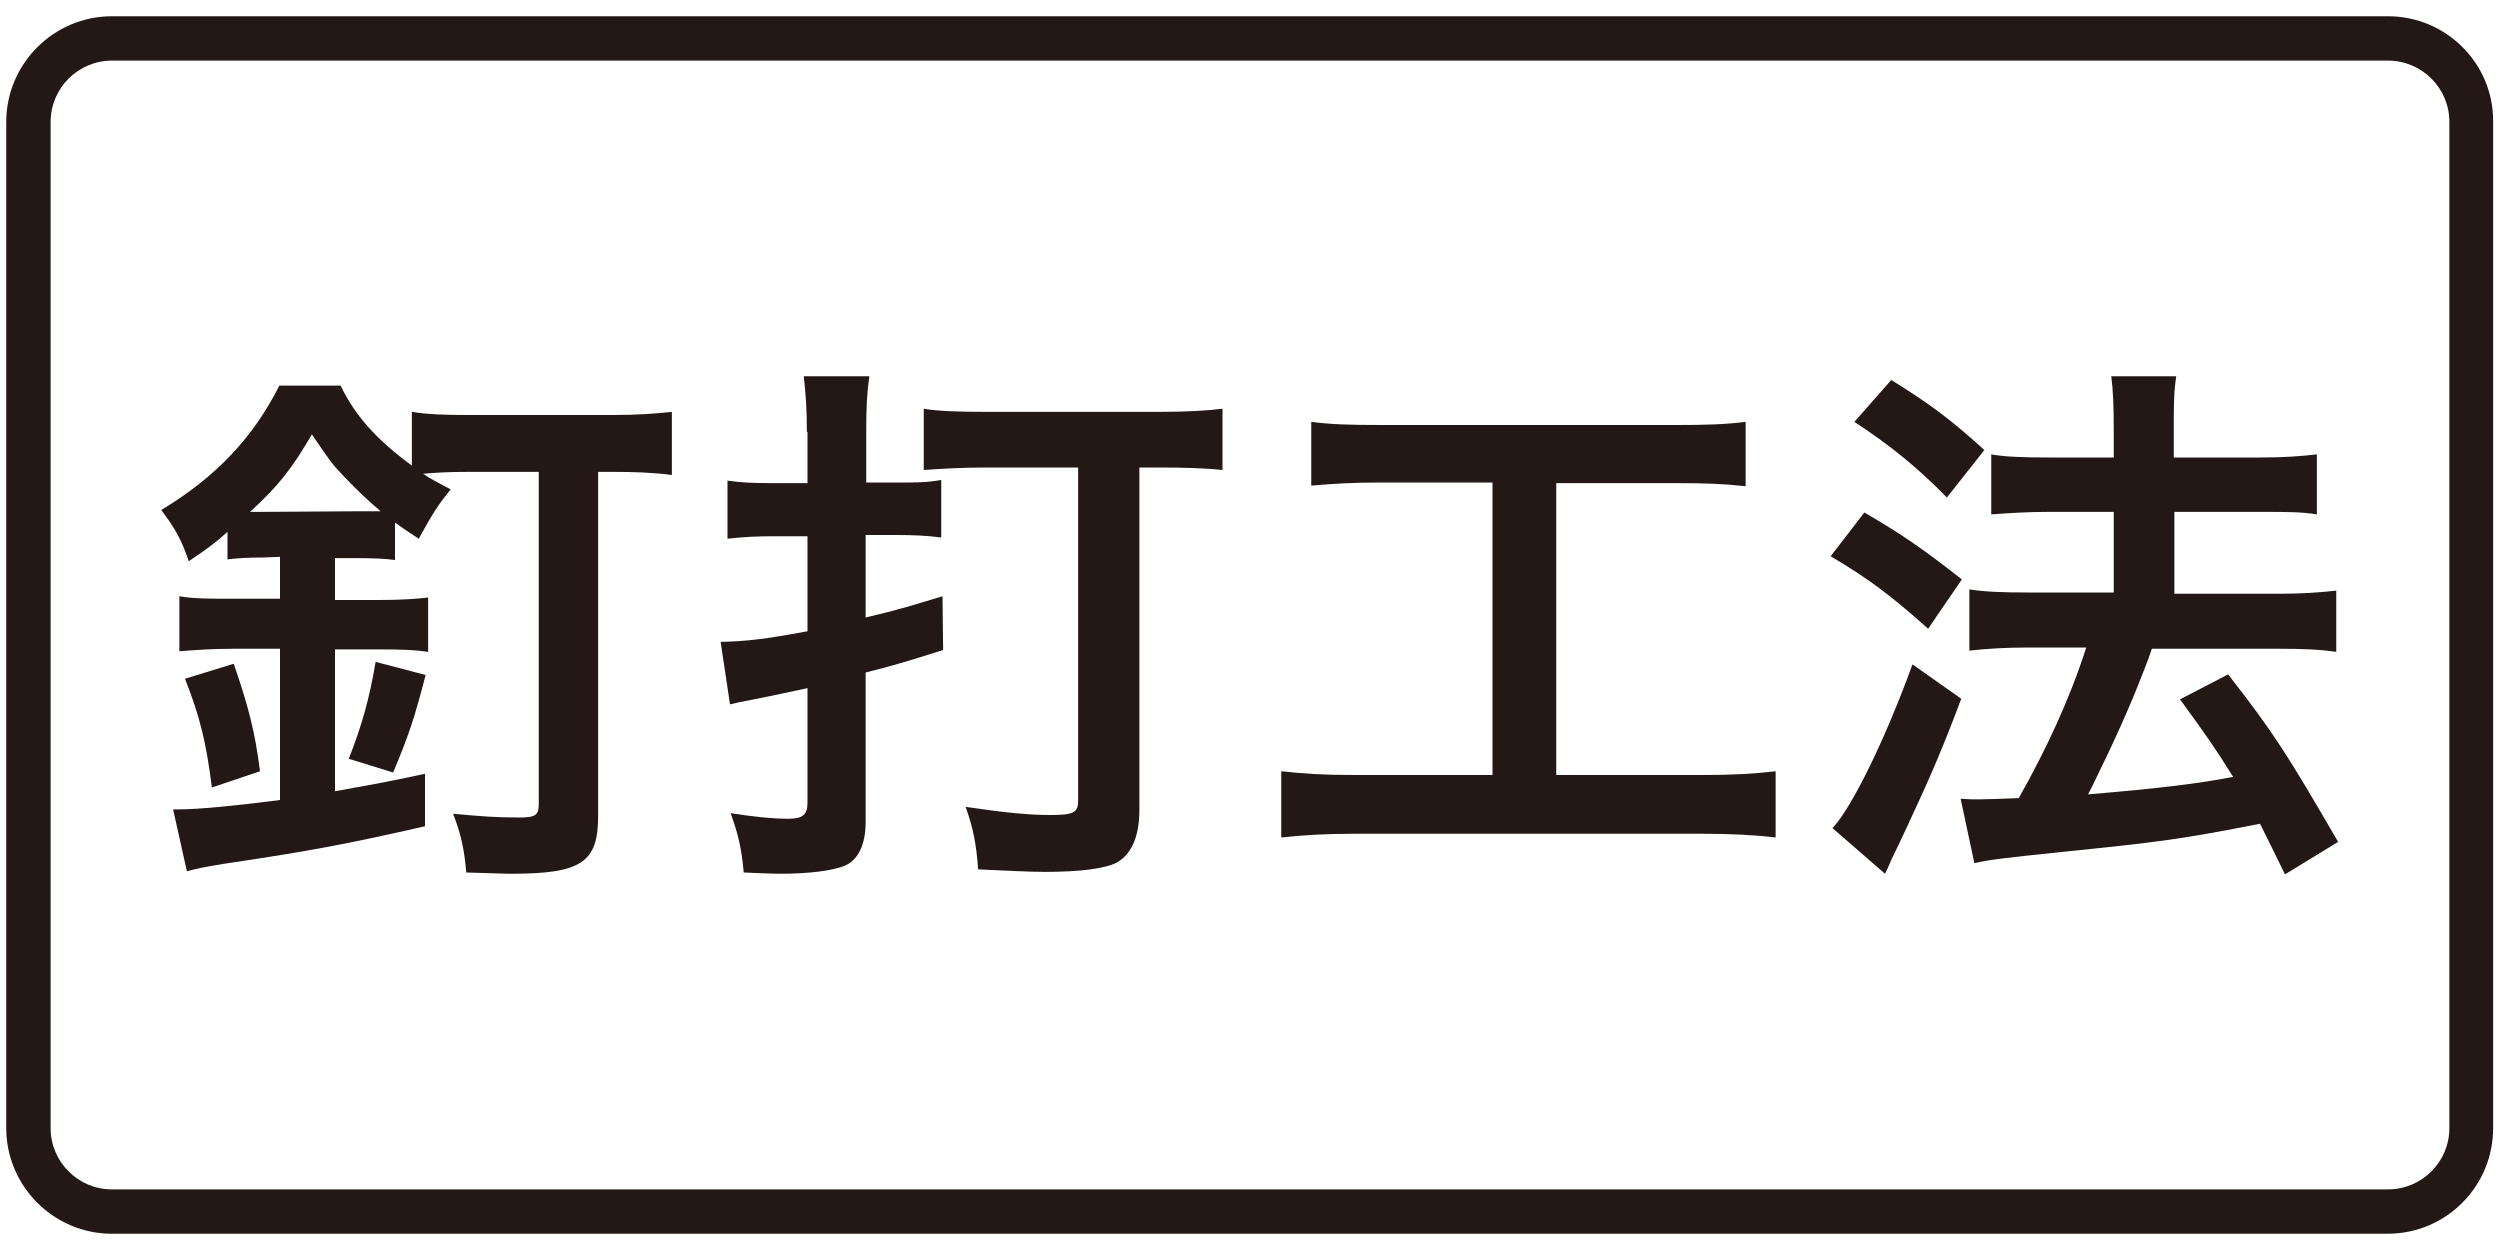 <?xml version="1.0" encoding="utf-8"?>
<!-- Generator: Adobe Illustrator 27.4.1, SVG Export Plug-In . SVG Version: 6.00 Build 0)  -->
<svg version="1.1" id="レイヤー_1" xmlns="http://www.w3.org/2000/svg" xmlns:xlink="http://www.w3.org/1999/xlink" x="0px"
	 y="0px" viewBox="0 0 400 200" style="enable-background:new 0 0 400 200;" xml:space="preserve">
<style type="text/css">
	.st0{fill:#231815;}
</style>
<g>
	<g>
		<path class="st0" d="M382.1,9.7c5.4,0,9.8,4.4,9.8,9.8v161c0,5.4-4.4,9.8-9.8,9.8H17.9c-5.4,0-9.8-4.4-9.8-9.8v-161
			c0-5.4,4.4-9.8,9.8-9.8H382.1 M382.1,2.6H17.9C8.6,2.6,1,10.2,1,19.5v161c0,9.3,7.6,16.9,16.9,16.9H382c9.4,0,16.9-7.6,16.9-16.9
			v-161C399,10.2,391.4,2.6,382.1,2.6L382.1,2.6z"/>
	</g>
	<g>
		<path class="st0" d="M42.1,89.2c-2.3,0-4.1,0.1-5.7,0.3v-4.4c-2,1.8-3.1,2.6-6.2,4.7c-1.2-3.6-2.3-5.4-4.4-8.2
			c8.8-5.3,14.7-11.6,18.9-19.9h9.8c2.3,4.8,5.7,8.6,11.4,12.8v-8.6c2.5,0.4,5.2,0.5,9.1,0.5h23c3.7,0,6.8-0.2,9.5-0.5V76
			c-2.9-0.4-6.2-0.5-9.4-0.5h-2.4v55.1c0,7.4-2.7,9.2-13.9,9.2c-1.3,0-3-0.1-7.2-0.2c-0.3-3.6-0.8-6-2.1-9.4
			c4.4,0.4,6.7,0.6,10.6,0.6c2.6,0,3.1-0.4,3.1-2.1V75.5H74.9c-2.8,0-5.1,0.1-7.2,0.3c1.3,0.9,1.8,1.1,4.4,2.5
			c-2,2.5-2.8,3.7-5.1,7.9c-1.8-1.2-2.3-1.5-3.8-2.6v6c-1.5-0.2-3.4-0.3-5.9-0.3h-3.7V96h7c3.7,0,6.3-0.2,7.9-0.4v8.7
			c-1.9-0.3-4-0.4-8-0.4h-6.9v22.7c5.5-1,8-1.4,14.4-2.8v8.4c-12.3,2.8-18,3.9-32.1,6c-3.1,0.5-4.1,0.7-6,1.2l-2.2-9.9
			c0.4,0,0.7,0,0.9,0c3.2,0,9.3-0.6,16.2-1.5v-24.2h-7.5c-3.3,0-6,0.2-8.6,0.4v-8.8c2.2,0.4,4.9,0.4,8.8,0.4h7.3v-6.7L42.1,89.2
			L42.1,89.2z M33.9,126c-0.9-7.2-1.9-11.3-4.3-17.4l7.8-2.4c2.4,7,3.4,10.9,4.2,17.2L33.9,126z M57.6,81.8c1.4,0,2,0,3.3,0
			c-1.9-1.6-3.6-3.2-5.8-5.5c-2-2.1-2-2.1-5.2-6.8c-3.2,5.5-5.4,8.3-9.9,12.4c1.6,0,1.6,0,2,0L57.6,81.8L57.6,81.8z M55.8,121.4
			c2.1-5.3,3.3-9.6,4.3-15.5l8,2.1c-1.8,7-2.8,9.9-5.2,15.6L55.8,121.4z"/>
		<path class="st0" d="M129.1,69.1c0-3.8-0.2-6.2-0.5-8.9h10.5c-0.4,2.7-0.5,5-0.5,8.8v8.2h6.8c2,0,3.5-0.1,5.2-0.4v9.2
			c-2.2-0.3-4.5-0.4-7.2-0.4h-4.9v13.2c5.5-1.3,7-1.8,12.3-3.4l0.1,8.6c-6.3,2-8.4,2.6-12.4,3.6v24c0,3.5-1.2,6-3.3,6.9
			c-1.9,0.8-5.8,1.3-10.2,1.3c-1.5,0-3.7-0.1-6-0.2c-0.4-4.2-0.9-6.1-2.1-9.5c3.8,0.6,6.7,0.9,9.2,0.9c2.3,0,3.1-0.6,3.1-2.6v-18.3
			c-2.9,0.6-4.5,1-9.6,2c-1.1,0.2-1.6,0.3-2.8,0.6l-1.5-10c4.1-0.1,6.9-0.4,13.9-1.7V85.8h-5.3c-2.9,0-4.9,0.1-7.5,0.4v-9.3
			c2.1,0.3,4,0.4,6.8,0.4h6v-8.2H129.1z M157.7,74.8c-3.7,0-7.2,0.2-9.9,0.4v-9.8c2.3,0.4,5.9,0.5,10.1,0.5h27.6
			c4.3,0,7.7-0.2,10.1-0.5v9.8c-2.7-0.3-6.3-0.4-10.1-0.4h-3.2v54.8c0,4.3-1.3,7.1-3.6,8.4c-1.9,1-6,1.5-11.5,1.5
			c-2.8,0-6-0.2-10.7-0.4c-0.3-4.2-0.8-6.6-2-10c6.8,1,10.3,1.3,13.6,1.3c3.7,0,4.4-0.4,4.4-2.3V74.8H157.7z"/>
		<path class="st0" d="M221.1,77.2c-4.9,0-7.8,0.2-11.3,0.5V67.5c3.1,0.4,6,0.5,11.4,0.5h46.9c5.1,0,7.9-0.1,11.2-0.5v10.3
			c-3.6-0.4-6.5-0.5-11.2-0.5H249V124h23.4c5,0,8.3-0.2,11.7-0.6V134c-3.2-0.4-7.1-0.6-11.7-0.6h-55.7c-4.4,0-8.1,0.2-11.7,0.6
			v-10.6c3.6,0.4,6.7,0.6,11.9,0.6h21.9V77.2H221.1z"/>
		<path class="st0" d="M298.3,82c6,3.5,9.2,5.7,15.6,10.7l-5.4,7.9c-5.8-5.2-9.5-8-15.6-11.6L298.3,82z M313.8,111.8
			c-3,8-5,12.6-8.4,19.9c-1.5,3.2-1.5,3.2-2.8,5.9c-0.6,1.4-0.6,1.4-1,2.2l-8.4-7.3c3.1-3.3,8.4-14.1,12.8-26.2L313.8,111.8z
			 M302.6,60.8c6,3.7,9.5,6.3,14.9,11.2l-6,7.6c-4.7-4.8-9-8.3-14.8-12.1L302.6,60.8z M313.7,127.8c1.3,0.1,2,0.1,2.9,0.1
			c1.3,0,3.5-0.1,6.4-0.2c4.4-7.8,8.1-15.7,10.8-24.1h-9.3c-3.6,0-6.7,0.2-9.4,0.5v-9.8c2.5,0.4,5.4,0.5,9.5,0.5h13.6V81.9h-10.4
			c-3.5,0-6.4,0.2-9.2,0.4v-9.6c2.2,0.4,5.2,0.5,9.3,0.5h10.3v-3.8c0-4.7-0.1-6.9-0.4-9.2h10.4c-0.4,2.6-0.4,4.6-0.4,9.2v3.8h14
			c3.7,0,6.2-0.2,8.9-0.5v9.6c-2.4-0.4-4.8-0.4-8.8-0.4h-14V95h16.8c3.6,0,6.4-0.2,9.1-0.5v9.8c-2.6-0.4-5.7-0.5-9.1-0.5h-20.4
			c-0.5,1.5-0.5,1.5-1.8,4.8c-1.8,4.6-4.2,10-7.6,16.9l-0.8,1.6c11.7-1,17.5-1.7,23.2-2.8c-2.8-4.5-4.4-6.8-8.5-12.4l7.7-4
			c7.4,9.5,9.4,12.7,17.6,26.8l-8.5,5.2c-2-4.1-2.6-5.3-4-8.1c-12.8,2.5-15.9,2.9-31.6,4.5c-9.5,1-11.4,1.2-14.1,1.8L313.7,127.8z"
			/>
	</g>
</g>
</svg>
